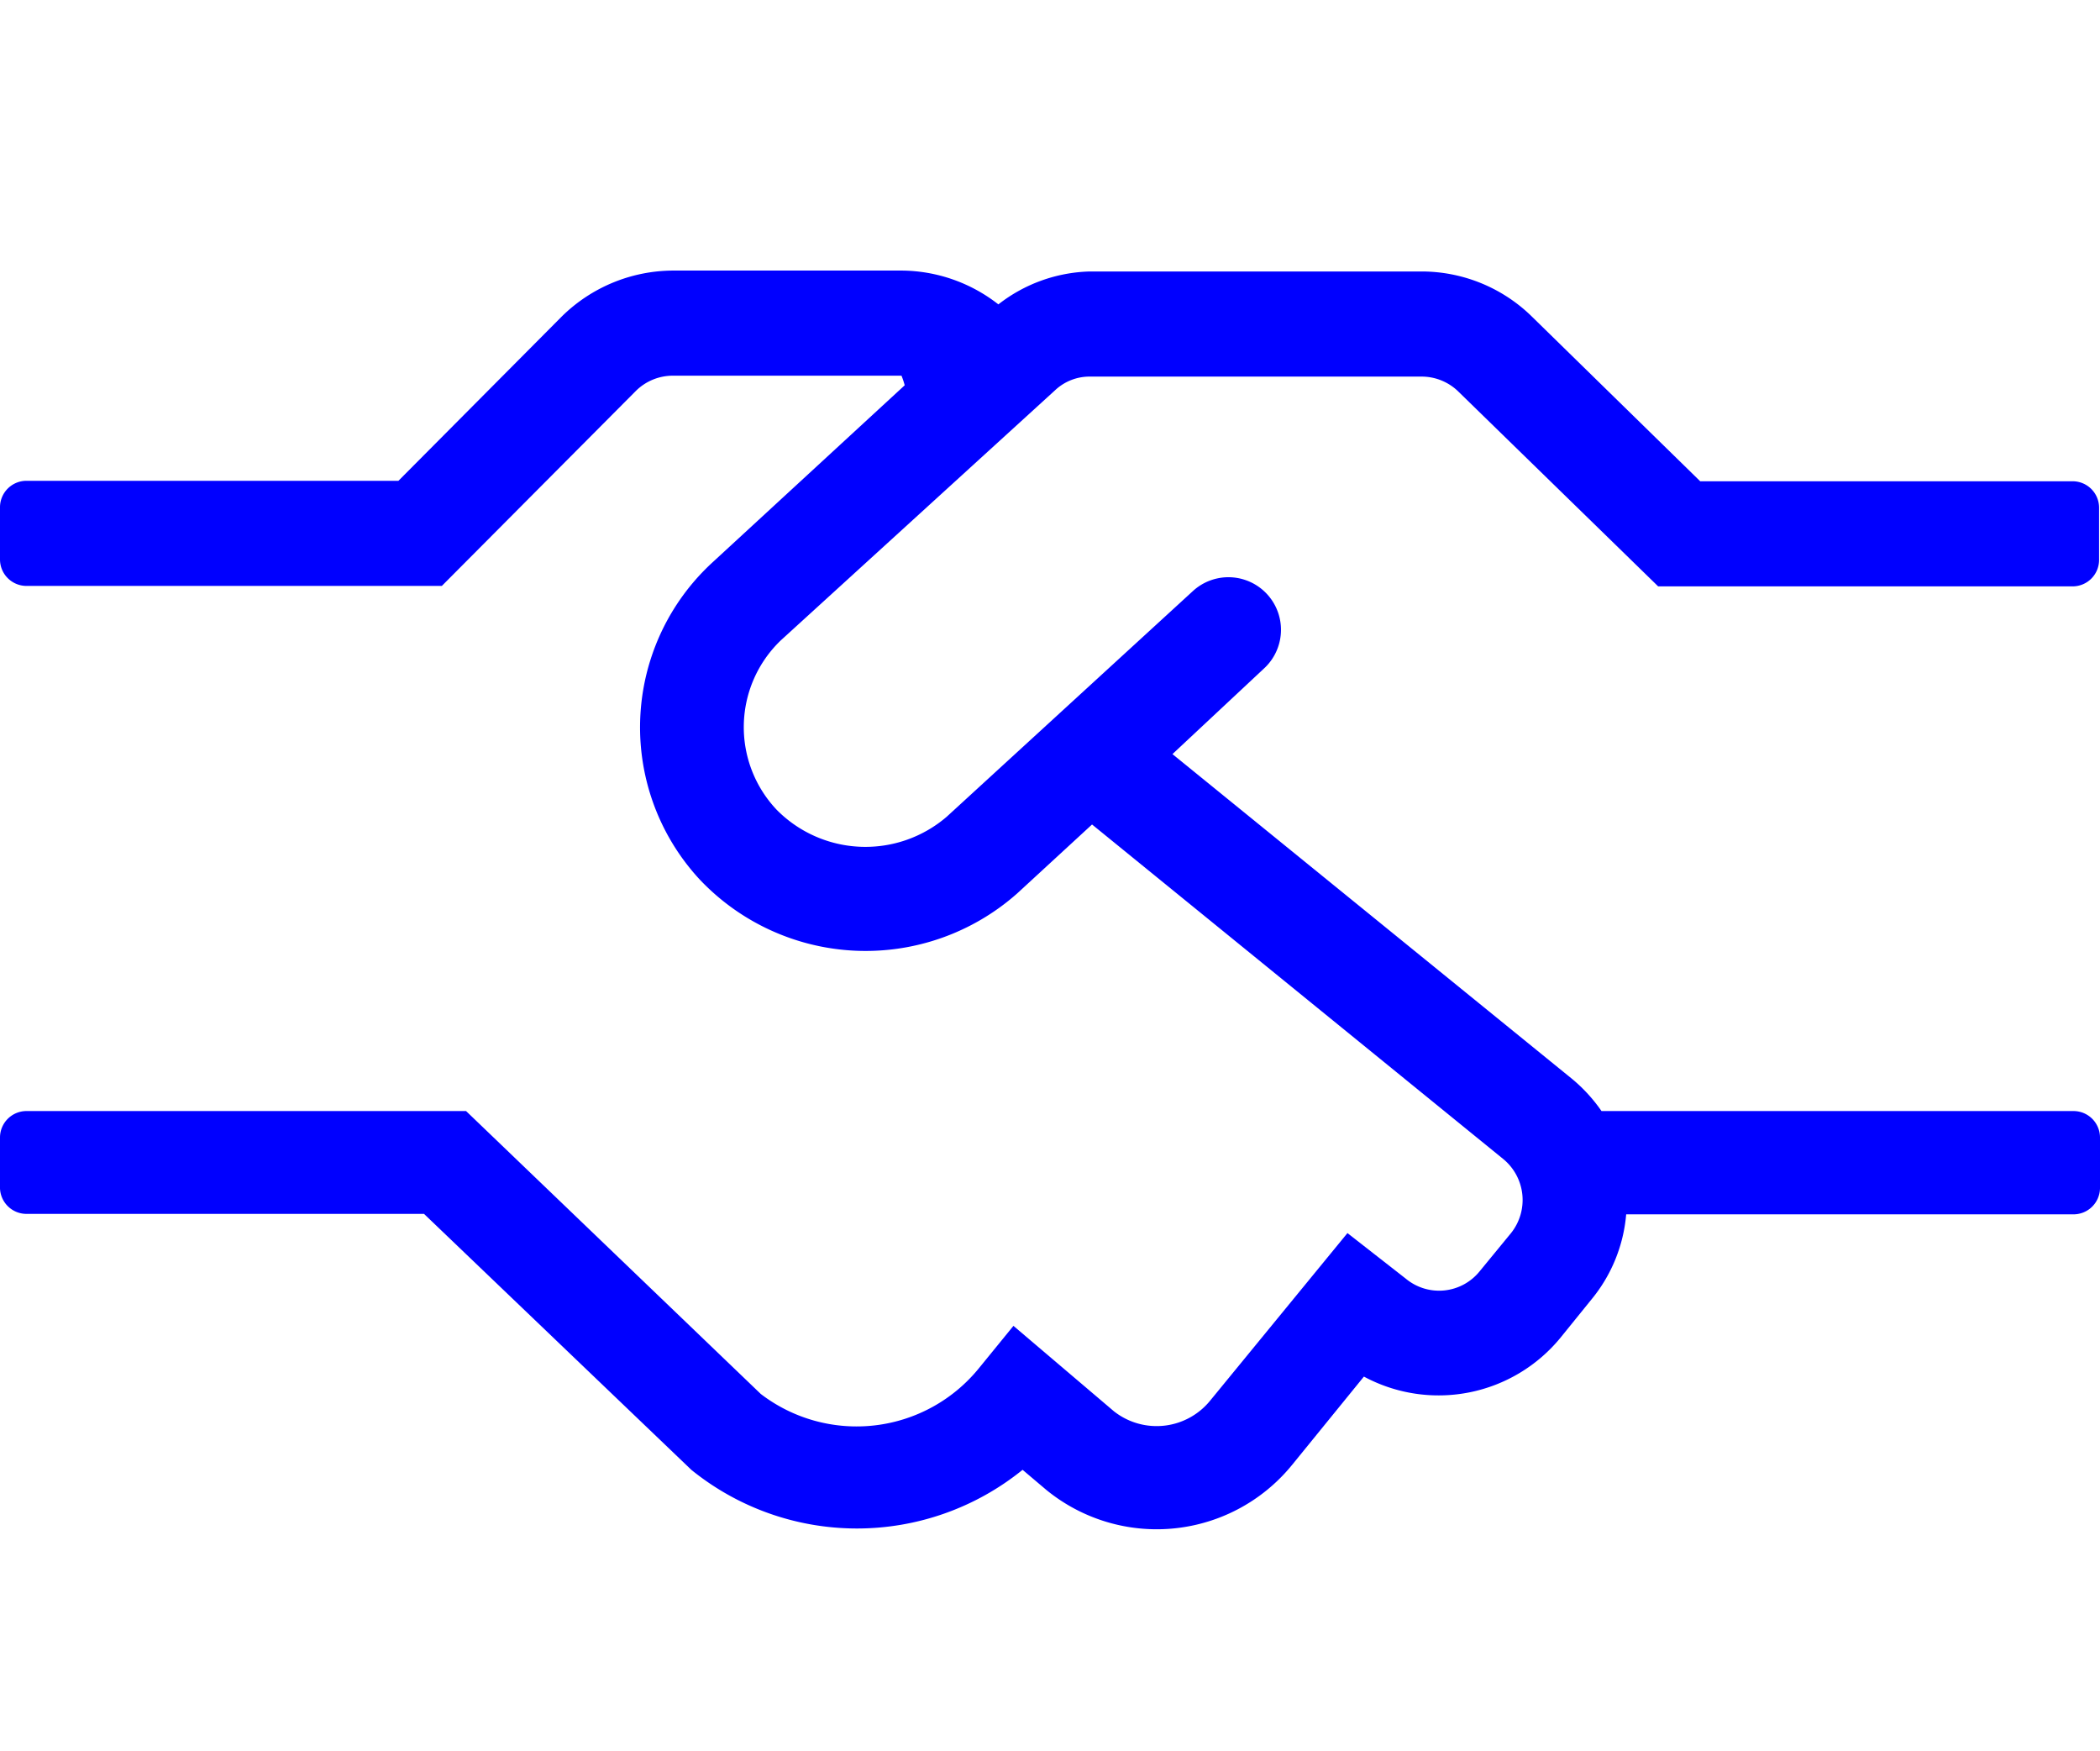 <svg id="Layer_1" data-name="Layer 1" xmlns="http://www.w3.org/2000/svg" viewBox="0 0 45.96 38.31"><defs><style>.cls-1{fill:blue;}</style></defs><title>Artboard 20</title><path class="cls-1" d="M17,17.72a2.73,2.73,0,0,0,3.72.15l5.39-4.94a1.15,1.15,0,0,1,1.55,1.7l-2,1.87,8.75,7.11a3.5,3.5,0,0,1,.64.7H45.38a.58.58,0,0,1,.58.58V26a.58.58,0,0,1-.58.57H35.59a3.37,3.37,0,0,1-.75,1.85l-.68.84a3.45,3.45,0,0,1-4.31.86l-1.57,1.93a3.82,3.82,0,0,1-5.38.55l-.52-.44a5.76,5.76,0,0,1-7.25,0l-5.85-5.6H.57A.58.58,0,0,1,0,26V24.89a.58.58,0,0,1,.57-.58H10.2l6.45,6.19a3.45,3.45,0,0,0,4.78-.57l.75-.92,2.2,1.87a1.51,1.51,0,0,0,2.11-.24l3-3.66,1.28,1a1.14,1.14,0,0,0,1.61-.16l.69-.84a1.16,1.16,0,0,0-.17-1.62l-9-7.32-1.64,1.51a5,5,0,0,1-6.95-.31,4.9,4.9,0,0,1,.3-6.95L19.8,8.43a1.72,1.72,0,0,0-.07-.21h-5a1.15,1.15,0,0,0-.82.34L9.67,12.82H.57A.58.58,0,0,1,0,12.24V11.09a.58.58,0,0,1,.57-.57H8.72l3.58-3.6a3.49,3.49,0,0,1,2.44-1h5a3.47,3.47,0,0,1,2.11.74,3.39,3.39,0,0,1,2-.72h7.25a3.45,3.45,0,0,1,2.44,1l3.67,3.59h8.15a.58.58,0,0,1,.58.57v1.15a.58.58,0,0,1-.58.58H36.29L31.93,8.58a1.15,1.15,0,0,0-.82-.34H23.86a1.1,1.1,0,0,0-.77.3l-6,5.47A2.63,2.63,0,0,0,17,17.72Z"/></svg>